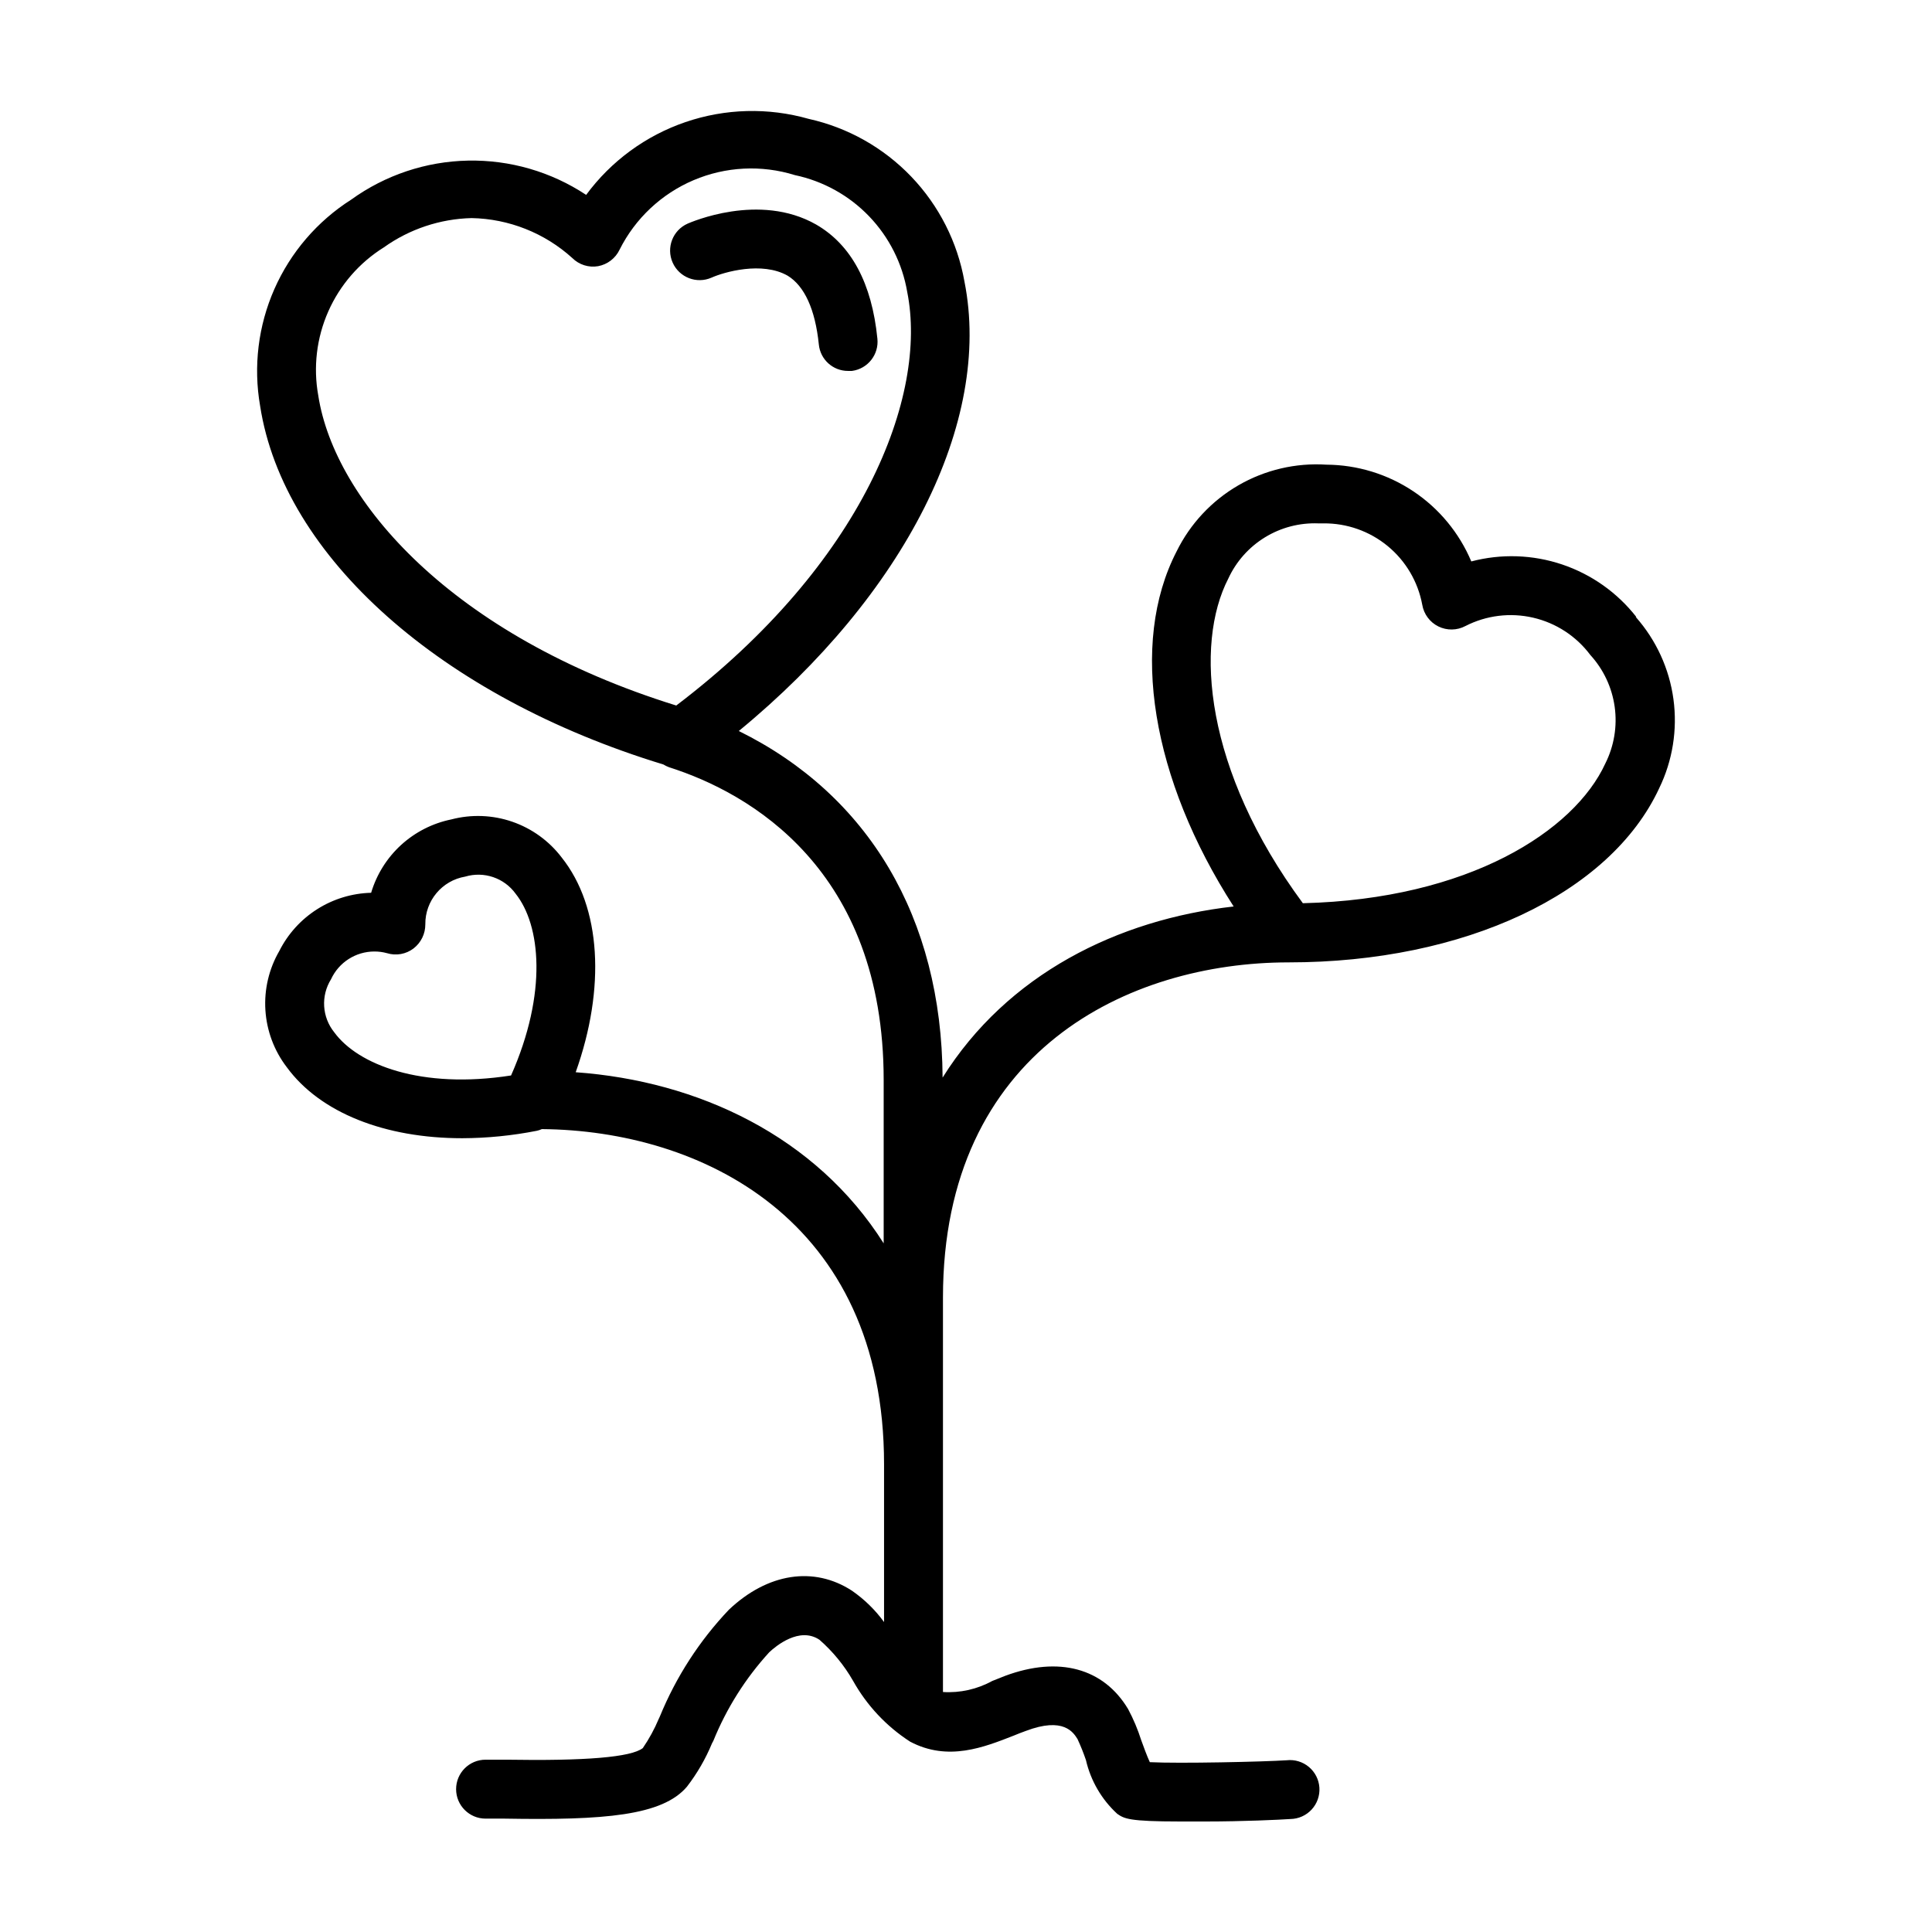 <?xml version="1.0" encoding="UTF-8"?>
<!-- Uploaded to: ICON Repo, www.iconrepo.com, Generator: ICON Repo Mixer Tools -->
<svg fill="#000000" width="800px" height="800px" version="1.1" viewBox="144 144 512 512" xmlns="http://www.w3.org/2000/svg">
 <path d="m361 235.3c0.391 3.984 3.754 7.019 7.758 7h1.008c4.203-0.551 7.199-4.352 6.75-8.562-1.461-14.66-6.902-24.836-16.223-30.23-15.113-8.613-33.301-0.555-34.059-0.25h0.004c-3.953 1.754-5.734 6.375-3.981 10.328 1.75 3.949 6.375 5.731 10.328 3.981 3.273-1.461 13.352-4.383 20.152-0.504 4.434 2.719 7.305 8.867 8.262 18.238zm216.64 72.195c-5.055-6.457-11.891-11.289-19.66-13.906-7.773-2.613-16.141-2.894-24.07-0.805-3.191-7.562-8.527-14.02-15.352-18.578-6.824-4.555-14.832-7.012-23.039-7.066-8.145-0.523-16.266 1.383-23.332 5.469-7.062 4.09-12.758 10.18-16.367 17.504-12.645 24.484-6.551 60.457 15.113 94.113-30.781 3.477-60.004 17.984-77.133 45.344-0.25-42.473-19.699-74.918-54.008-91.848 43.934-36.121 67.207-81.918 59.801-119.1-1.848-10.469-6.762-20.152-14.113-27.828-7.356-7.676-16.82-13-27.199-15.301-10.707-3.043-22.09-2.742-32.621 0.859-10.535 3.602-19.719 10.332-26.324 19.293-9.277-6.141-20.207-9.309-31.332-9.082-11.121 0.223-21.914 3.832-30.938 10.344-8.969 5.711-16.047 13.949-20.344 23.676-4.293 9.73-5.613 20.512-3.789 30.988 6.195 40.004 48.012 77.082 106.86 95.02v-0.004c0.492 0.305 1.016 0.555 1.562 0.758 21.258 6.75 56.828 27.004 56.828 82.875v43.277c-17.984-28.414-49.223-43.023-81.617-45.344 7.961-22.32 6.75-43.781-3.727-56.93-3.332-4.375-7.887-7.668-13.086-9.461-5.199-1.793-10.816-2.008-16.137-0.613-4.973 1.012-9.578 3.356-13.324 6.777-3.742 3.426-6.488 7.805-7.938 12.668-5.07 0.129-10.012 1.633-14.297 4.348-4.281 2.715-7.754 6.539-10.035 11.07-2.754 4.75-4.039 10.211-3.688 15.688 0.352 5.481 2.316 10.734 5.652 15.094 8.867 12.141 26.098 18.844 46.5 18.844 6.633-0.023 13.246-0.684 19.75-1.965 0.469-0.098 0.926-0.25 1.359-0.453 42.02 0.352 90.688 23.781 90.688 88.82v41.816c-2.352-3.231-5.231-6.039-8.516-8.312-10.078-6.551-22.32-4.684-32.598 5.039-7.793 8.207-13.992 17.789-18.285 28.262l-0.301 0.656h-0.004c-1.141 2.723-2.559 5.324-4.231 7.758-3.074 2.418-15.113 3.426-36.273 3.074h-5.391c-4.316 0-7.812 3.496-7.812 7.809s3.496 7.809 7.812 7.809h5.039c26.348 0.453 41.867-0.754 48.367-8.516h-0.004c2.695-3.504 4.914-7.348 6.602-11.434l0.352-0.656c3.508-8.641 8.523-16.59 14.812-23.477 1.762-1.664 8.012-6.852 13.301-3.324v-0.004c3.551 3.113 6.566 6.789 8.914 10.883 3.648 6.531 8.836 12.066 15.117 16.125 10.078 5.34 19.648 1.461 27.508-1.613 1.008-0.402 2.066-0.855 3.125-1.211 10.078-3.828 12.645 0.402 13.754 2.168h-0.004c0.836 1.805 1.578 3.656 2.219 5.543 1.266 5.484 4.164 10.453 8.312 14.258 1.863 1.258 2.973 2.016 16.625 2.016h6.953c9.523 0 19.398-0.453 22.32-0.656 2.133-0.035 4.16-0.945 5.609-2.516 1.449-1.57 2.188-3.668 2.051-5.797-0.137-2.133-1.145-4.113-2.781-5.484-1.637-1.371-3.766-2.012-5.887-1.773-6.047 0.402-28.566 0.906-36.273 0.504-0.754-1.613-1.664-4.133-2.266-5.793h-0.004c-0.902-2.852-2.066-5.617-3.477-8.262-6.5-10.883-18.391-14.105-32.598-8.816l-3.426 1.359c-3.984 2.191-8.508 3.203-13.047 2.922v-104.54c0-65.496 49.324-88.82 91.594-88.82 46.652 0 85.195-18.188 98.191-46.098v-0.004c3.578-7.336 4.898-15.57 3.797-23.66s-4.582-15.672-9.992-21.781zm-349.29-58.645c-1.375-7.539-0.449-15.312 2.648-22.32 3.098-7.008 8.23-12.922 14.73-16.977 6.809-4.859 14.918-7.562 23.277-7.758 9.871 0.195 19.336 3.953 26.652 10.578 1.797 1.793 4.352 2.602 6.852 2.168 2.488-0.465 4.606-2.094 5.691-4.383 4.144-8.266 11.094-14.789 19.602-18.406 8.508-3.617 18.023-4.094 26.852-1.344 7.5 1.582 14.348 5.379 19.66 10.906 5.309 5.527 8.832 12.523 10.113 20.078 5.492 27.457-11.586 71.895-61.211 109.58-59.551-18.488-90.535-54.312-94.867-82.121zm51.086 180.16c-23.832 3.727-40.605-2.871-46.855-11.438-3.25-4.023-3.594-9.668-0.855-14.059 2.066-4.481 6.551-7.356 11.488-7.356 1.141-0.004 2.273 0.148 3.375 0.453 2.398 0.73 5.004 0.262 7-1.258 1.984-1.527 3.141-3.894 3.125-6.398-0.062-6.242 4.426-11.605 10.582-12.645 4.961-1.477 10.312 0.34 13.348 4.535 6.602 8.262 8.516 26.195-1.207 48.164zm289.99-82.676c-8.211 17.883-36.223 35.973-80.156 37.027-26.047-35.266-28.766-68.57-19.75-86.051 2.086-4.516 5.461-8.312 9.703-10.91 4.242-2.602 9.156-3.887 14.129-3.699h1.359c6.207-0.066 12.238 2.059 17.031 6.004 4.793 3.945 8.039 9.457 9.168 15.559 0.418 2.492 2.008 4.633 4.273 5.75 2.266 1.117 4.93 1.078 7.16-0.105 5.535-2.836 11.895-3.621 17.949-2.219 6.059 1.402 11.426 4.898 15.152 9.875 3.5 3.828 5.754 8.629 6.465 13.766 0.711 5.137-0.156 10.371-2.484 15.004z"/>
</svg>